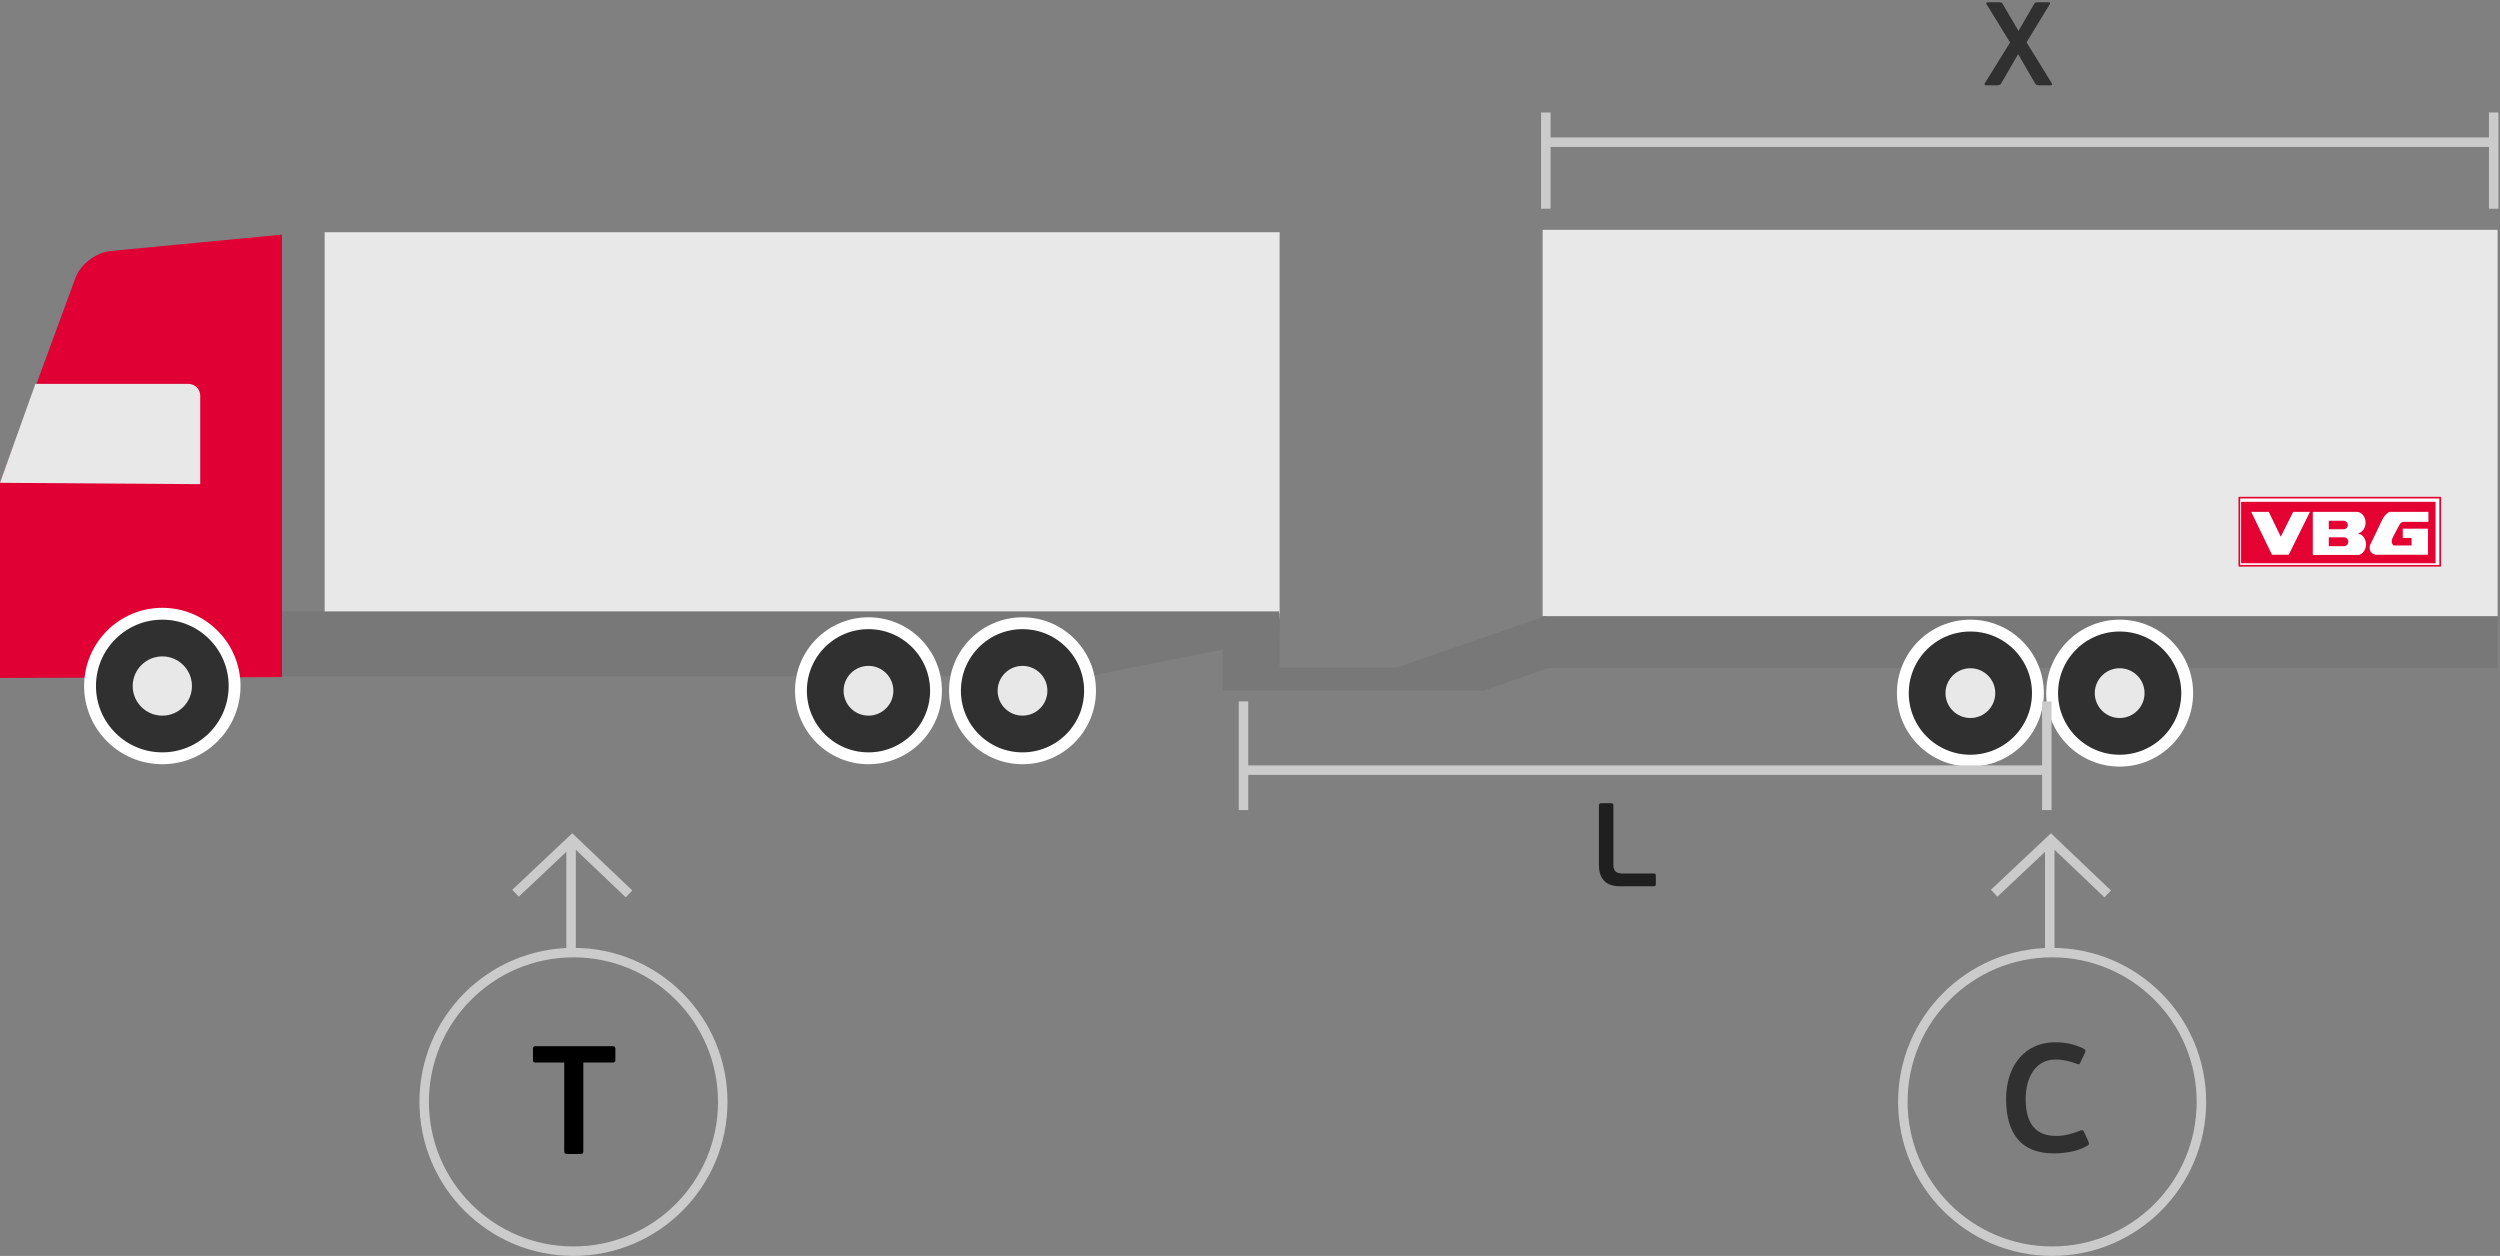 <?xml version="1.0" encoding="UTF-8" standalone="no"?>
<svg width="1055px" height="530px" viewBox="0 0 1055 530" version="1.1" xmlns="http://www.w3.org/2000/svg" xmlns:xlink="http://www.w3.org/1999/xlink">
    <rect x="0" y="0" width="1055" height="530" fill="#808080" stroke="none"/>
    <!-- Generator: Sketch 47.1 (45422) - http://www.bohemiancoding.com/sketch -->
    <title>Group 30</title>
    <desc>Created with Sketch.</desc>
    <defs>
        <circle id="path-1" cx="68.5" cy="192.5" r="30.5"></circle>
        <circle id="path-2" cx="366.5" cy="194.5" r="28.5"></circle>
        <circle id="path-3" cx="831.5" cy="195.5" r="28.5"></circle>
        <circle id="path-4" cx="894.5" cy="195.5" r="28.5"></circle>
        <circle id="path-5" cx="431.5" cy="194.5" r="28.5"></circle>
    </defs>
    <g id="Beräkningsmodul-Ikoner" stroke="none" stroke-width="1" fill="none" fill-rule="evenodd">
        <g id="Varianter" transform="translate(-3257, -1794)">
            <g id="Group-30" transform="translate(3257, 1794)">
                <g id="Group-7">
                    <g id="Group-6" transform="translate(0, 97)">
                        <rect id="Rectangle-Copy-9" fill="#E8E8E8" x="137" y="1" width="403" height="163.018"></rect>
                        <rect id="Rectangle-2-Copy-5" fill="#787878" x="516" y="162" width="24" height="32"></rect>
                        <polyline id="Path-3-Copy-3" fill="#787878" points="119 161 539.781 161 539.781 172.45 459.202 188.357 119 188.357"></polyline>
                        <rect id="Rectangle-8-Copy-4" fill="#787878" x="651" y="163" width="403" height="21.949"></rect>
                        <rect id="Rectangle-Copy-10" fill="#E8E8E8" x="651" y="0" width="403" height="163.018"></rect>
                        <path d="M119,188.759 L119,2 L46.561,8.93 C40.517,9.508 33.917,14.604 31.822,20.307 L0,106.935 L0,189.086 L119,188.759 Z" id="Path-2-Copy-3" fill="#E00034"></path>
                        <path d="M14.943,65 L79.499,65 C82.262,65 84.501,67.245 84.501,70 L84.501,107.321 L0,106.75 L14.943,65 Z" id="Path-4-Copy-3" fill="#E8E8E8"></path>
                        <g id="Oval-Copy-19">
                            <use fill="#E8E8E8" fill-rule="evenodd" xlink:href="#path-1"></use>
                            <circle stroke="#303030" stroke-width="18" cx="68.5" cy="192.5" r="21.5"></circle>
                            <use stroke="#FFFFFF" stroke-width="5" xlink:href="#path-1"></use>
                        </g>
                        <g id="Oval-Copy-20">
                            <use fill="#E8E8E8" fill-rule="evenodd" xlink:href="#path-2"></use>
                            <circle stroke="#303030" stroke-width="18" cx="366.5" cy="194.5" r="19.5"></circle>
                            <use stroke="#FFFFFF" stroke-width="5" xlink:href="#path-2"></use>
                        </g>
                        <g id="Oval-Copy-22">
                            <use fill="#E8E8E8" fill-rule="evenodd" xlink:href="#path-3"></use>
                            <circle stroke="#303030" stroke-width="18" cx="831.5" cy="195.5" r="19.5"></circle>
                            <use stroke="#FFFFFF" stroke-width="5" xlink:href="#path-3"></use>
                        </g>
                        <g id="Oval-Copy-23">
                            <use fill="#E8E8E8" fill-rule="evenodd" xlink:href="#path-4"></use>
                            <circle stroke="#303030" stroke-width="18" cx="894.5" cy="195.5" r="19.5"></circle>
                            <use stroke="#FFFFFF" stroke-width="5" xlink:href="#path-4"></use>
                        </g>
                        <g id="Oval-Copy-21">
                            <use fill="#E8E8E8" fill-rule="evenodd" xlink:href="#path-5"></use>
                            <circle stroke="#303030" stroke-width="18" cx="431.5" cy="194.5" r="19.5"></circle>
                            <use stroke="#FFFFFF" stroke-width="5" xlink:href="#path-5"></use>
                        </g>
                        <g id="Group-3-Copy-10" transform="translate(241.5, 282) scale(1, -1) rotate(90) translate(-241.5, -282) translate(215.5, 259.5)" stroke-width="4" stroke="#CBCBCB">
                            <g id="Arrow-right" transform="translate(0.487, 0)">
                                <g id="Group-4">
                                    <g id="Group-5" transform="translate(-0, 0)">
                                        <g id="Group-10" transform="translate(-0, 0)">
                                            <path d="M28.667,0 L44.825,16.961 C46.591,18.814 48.357,20.668 50.122,22.521 L28.943,45" id="Path-68" stroke-linecap="square"></path>
                                            <path d="M49.124,23 L0.754,23" id="Line"></path>
                                        </g>
                                    </g>
                                </g>
                            </g>
                        </g>
                        <g id="Group-3-Copy-11" transform="translate(865.5, 282) scale(1, -1) rotate(90) translate(-865.5, -282) translate(839.5, 259.5)" stroke-width="4" stroke="#CBCBCB">
                            <g id="Arrow-right" transform="translate(0.487, 0)">
                                <g id="Group-4">
                                    <g id="Group-5" transform="translate(-0, 0)">
                                        <g id="Group-10" transform="translate(-0, 0)">
                                            <path d="M28.667,0 L44.825,16.961 C46.591,18.814 48.357,20.668 50.122,22.521 L28.943,45" id="Path-68" stroke-linecap="square"></path>
                                            <path d="M49.124,23 L0.754,23" id="Line"></path>
                                        </g>
                                    </g>
                                </g>
                            </g>
                        </g>
                        <circle id="Oval-2-Copy-6" stroke="#CBCBCB" stroke-width="4" cx="242" cy="368" r="63"></circle>
                        <circle id="Oval-2-Copy-9" stroke="#CBCBCB" stroke-width="4" cx="866" cy="368" r="63"></circle>
                        <path d="M259.685,350.22 L259.685,345.735 C259.685,344.825 259.49,344.5 258.515,344.5 L226.015,344.5 C225.105,344.5 224.91,344.825 224.91,345.735 L224.91,350.22 C224.91,351.065 225.105,351.39 226.015,351.39 L238.105,351.39 L238.105,388.635 C238.105,389.74 238.56,390 239.6,390 L244.67,390 C245.84,390 246.165,389.805 246.165,388.635 L246.165,351.39 L258.515,351.39 C259.425,351.39 259.685,351.065 259.685,350.22 Z" id="T" fill="#000000"></path>
                        <path d="M867.7,382.37 C857.755,382.37 854.83,375.415 854.83,366.77 C854.83,358.06 858.73,350.13 867.375,350.13 C870.69,350.13 873.615,350.845 876.475,351.95 C877.385,352.34 877.645,352.08 877.97,351.235 L879.79,347.465 C880.31,346.295 880.05,345.905 879.335,345.58 C875.11,343.37 870.95,342.85 867.05,342.85 C854.83,342.85 846.575,352.405 846.575,366.77 C846.575,381.98 853.465,389.715 866.53,389.715 C871.145,389.715 876.54,389.065 880.895,386.465 C881.545,386.075 881.805,385.75 881.22,384.515 L879.53,380.81 C879.27,380.16 878.88,379.64 877.71,380.16 C874.85,381.265 871.6,382.37 867.7,382.37 Z" id="C" fill="#303030"></path>
                        <path d="M653.467,184.788 C653.467,184.788 626.18,194.449 626.23,194.449 C626.281,194.449 516,194.449 516,194.449 L516,184.788 L589.286,184.788 L652.086,163 L653.467,184.788 Z" id="Path-5-Copy" fill="#787878"></path>
                    </g>
                    <path d="M674.75,365.05 C674.75,369.65 676.65,374 683.55,374 L697.9,374 C698.6,374 698.75,373.7 698.75,373.05 L698.75,369.55 C698.75,368.85 698.65,368.6 697.9,368.6 L684.5,368.6 C682.25,368.6 680.85,367.65 680.85,365.05 L680.85,340 C680.85,339.1 680.6,338.95 679.65,338.95 L675.9,338.95 C675.1,338.95 674.75,339.15 674.75,340 L674.75,365.05 Z" id="L" fill="#1F1F1F"></path>
                    <path d="M524.754,341.85 L524.754,296" id="Line" stroke="#CBCBCB" stroke-width="4"></path>
                    <path d="M863.013,325 L524.999,325" id="Line-Copy-2" stroke="#CBCBCB" stroke-width="4"></path>
                    <path d="M863.754,341.85 L863.754,296" id="Line-Copy" stroke="#CBCBCB" stroke-width="4"></path>
                    <path d="M858.75,35.1 C859.15,35.8 859.5,36 860.5,36 L865.4,36 C865.95,36 866.1,35.55 865.9,35.2 L855.2,17.85 L865,1.8 C865.25,1.4 865.15,0.95 864.55,0.95 L860.05,0.95 C859,0.95 858.7,1.1 858.3,1.85 L851.8,13.05 L845.25,1.85 C844.85,1.1 844.55,0.95 843.5,0.95 L838.8,0.95 C838.2,0.95 838.1,1.4 838.3,1.7 L848.25,17.95 L837.55,35.2 C837.35,35.55 837.45,36 838,36 L842.8,36 C843.8,36 844.15,35.8 844.55,35.1 L851.65,22.85 L858.75,35.1 Z" id="X" fill="#303030"></path>
                    <path d="M1053.25,60 L653,60" id="Line" stroke="#CBCBCB" stroke-width="4"></path>
                    <path d="M652.338,88.076 L652.338,47.463" id="Line-Copy-3" stroke="#CBCBCB" stroke-width="4"></path>
                    <path d="M1052.338,88.076 L1052.338,47.463" id="Line-Copy-4" stroke="#CBCBCB" stroke-width="4"></path>
                </g>
                <rect id="Rectangle-path" stroke="#E40233" stroke-width="0.723" fill="#FFFFFF" fill-rule="nonzero" stroke-linejoin="round" x="945" y="210" width="84.759" height="28.758"></rect>
                <rect id="Rectangle-path" stroke="#E40233" stroke-width="0.5" fill="#E40233" fill-rule="nonzero" stroke-linejoin="round" x="946" y="212" width="81.564" height="25.435"></rect>
                <path d="M995.08,225.183 C996.979,225.425 998.456,227.358 998.456,229.715 C998.456,231.92 997.16,233.732 995.441,234.185 L976,234.185 L976,216 L994.417,216 L994.507,216 C996.587,216 998.275,218.054 998.275,220.561 C998.275,222.767 996.979,224.579 995.261,225.032 L995.08,225.183 Z" id="Shape" fill="#FFFFFF"></path>
                <polygon id="Shape" fill="#FFFFFF" points="950 216 957.415 216 962.479 226.482 967.723 216 974.807 216 965.855 234.095 958.771 234.095"></polygon>
                <path d="M1002.518,234.095 L1024.612,234.095 L1024.612,223.099 L1013.972,223.099 L1013.972,226.996 L1017.679,226.996 L1017.679,230.198 L1010.084,230.198 C1010.084,230.198 1008.607,229.11 1009.752,226.815 C1010.928,224.458 1012.796,221.075 1012.796,221.075 C1012.796,221.075 1013.64,220.048 1014.484,220.229 L1024.793,220.229 L1024.793,216 L1008.576,216 C1008.576,216 1006.708,216.181 1004.869,220.229 C1003,224.277 1000.137,230.047 1000.137,230.047 C1000.137,230.047 999.142,233.4 1002.518,234.095 Z" id="Shape" fill="#FFFFFF"></path>
                <path d="M989.059,220 L983,220 L983,223.111 L989.059,223.111 C989.842,223.111 990.535,222.417 990.535,221.541 C990.535,220.695 989.842,220 989.059,220 Z" id="Shape" stroke="#E40233" stroke-width="0.5" fill="#E40233"></path>
                <path d="M989.239,227 L983,227 L983,230.232 L989.239,230.232 C990.053,230.232 990.746,229.507 990.746,228.631 C990.777,227.755 990.083,227 989.239,227 Z" id="Shape" stroke="#E40233" stroke-width="0.5" fill="#E40233"></path>
            </g>
        </g>
    </g>
</svg>